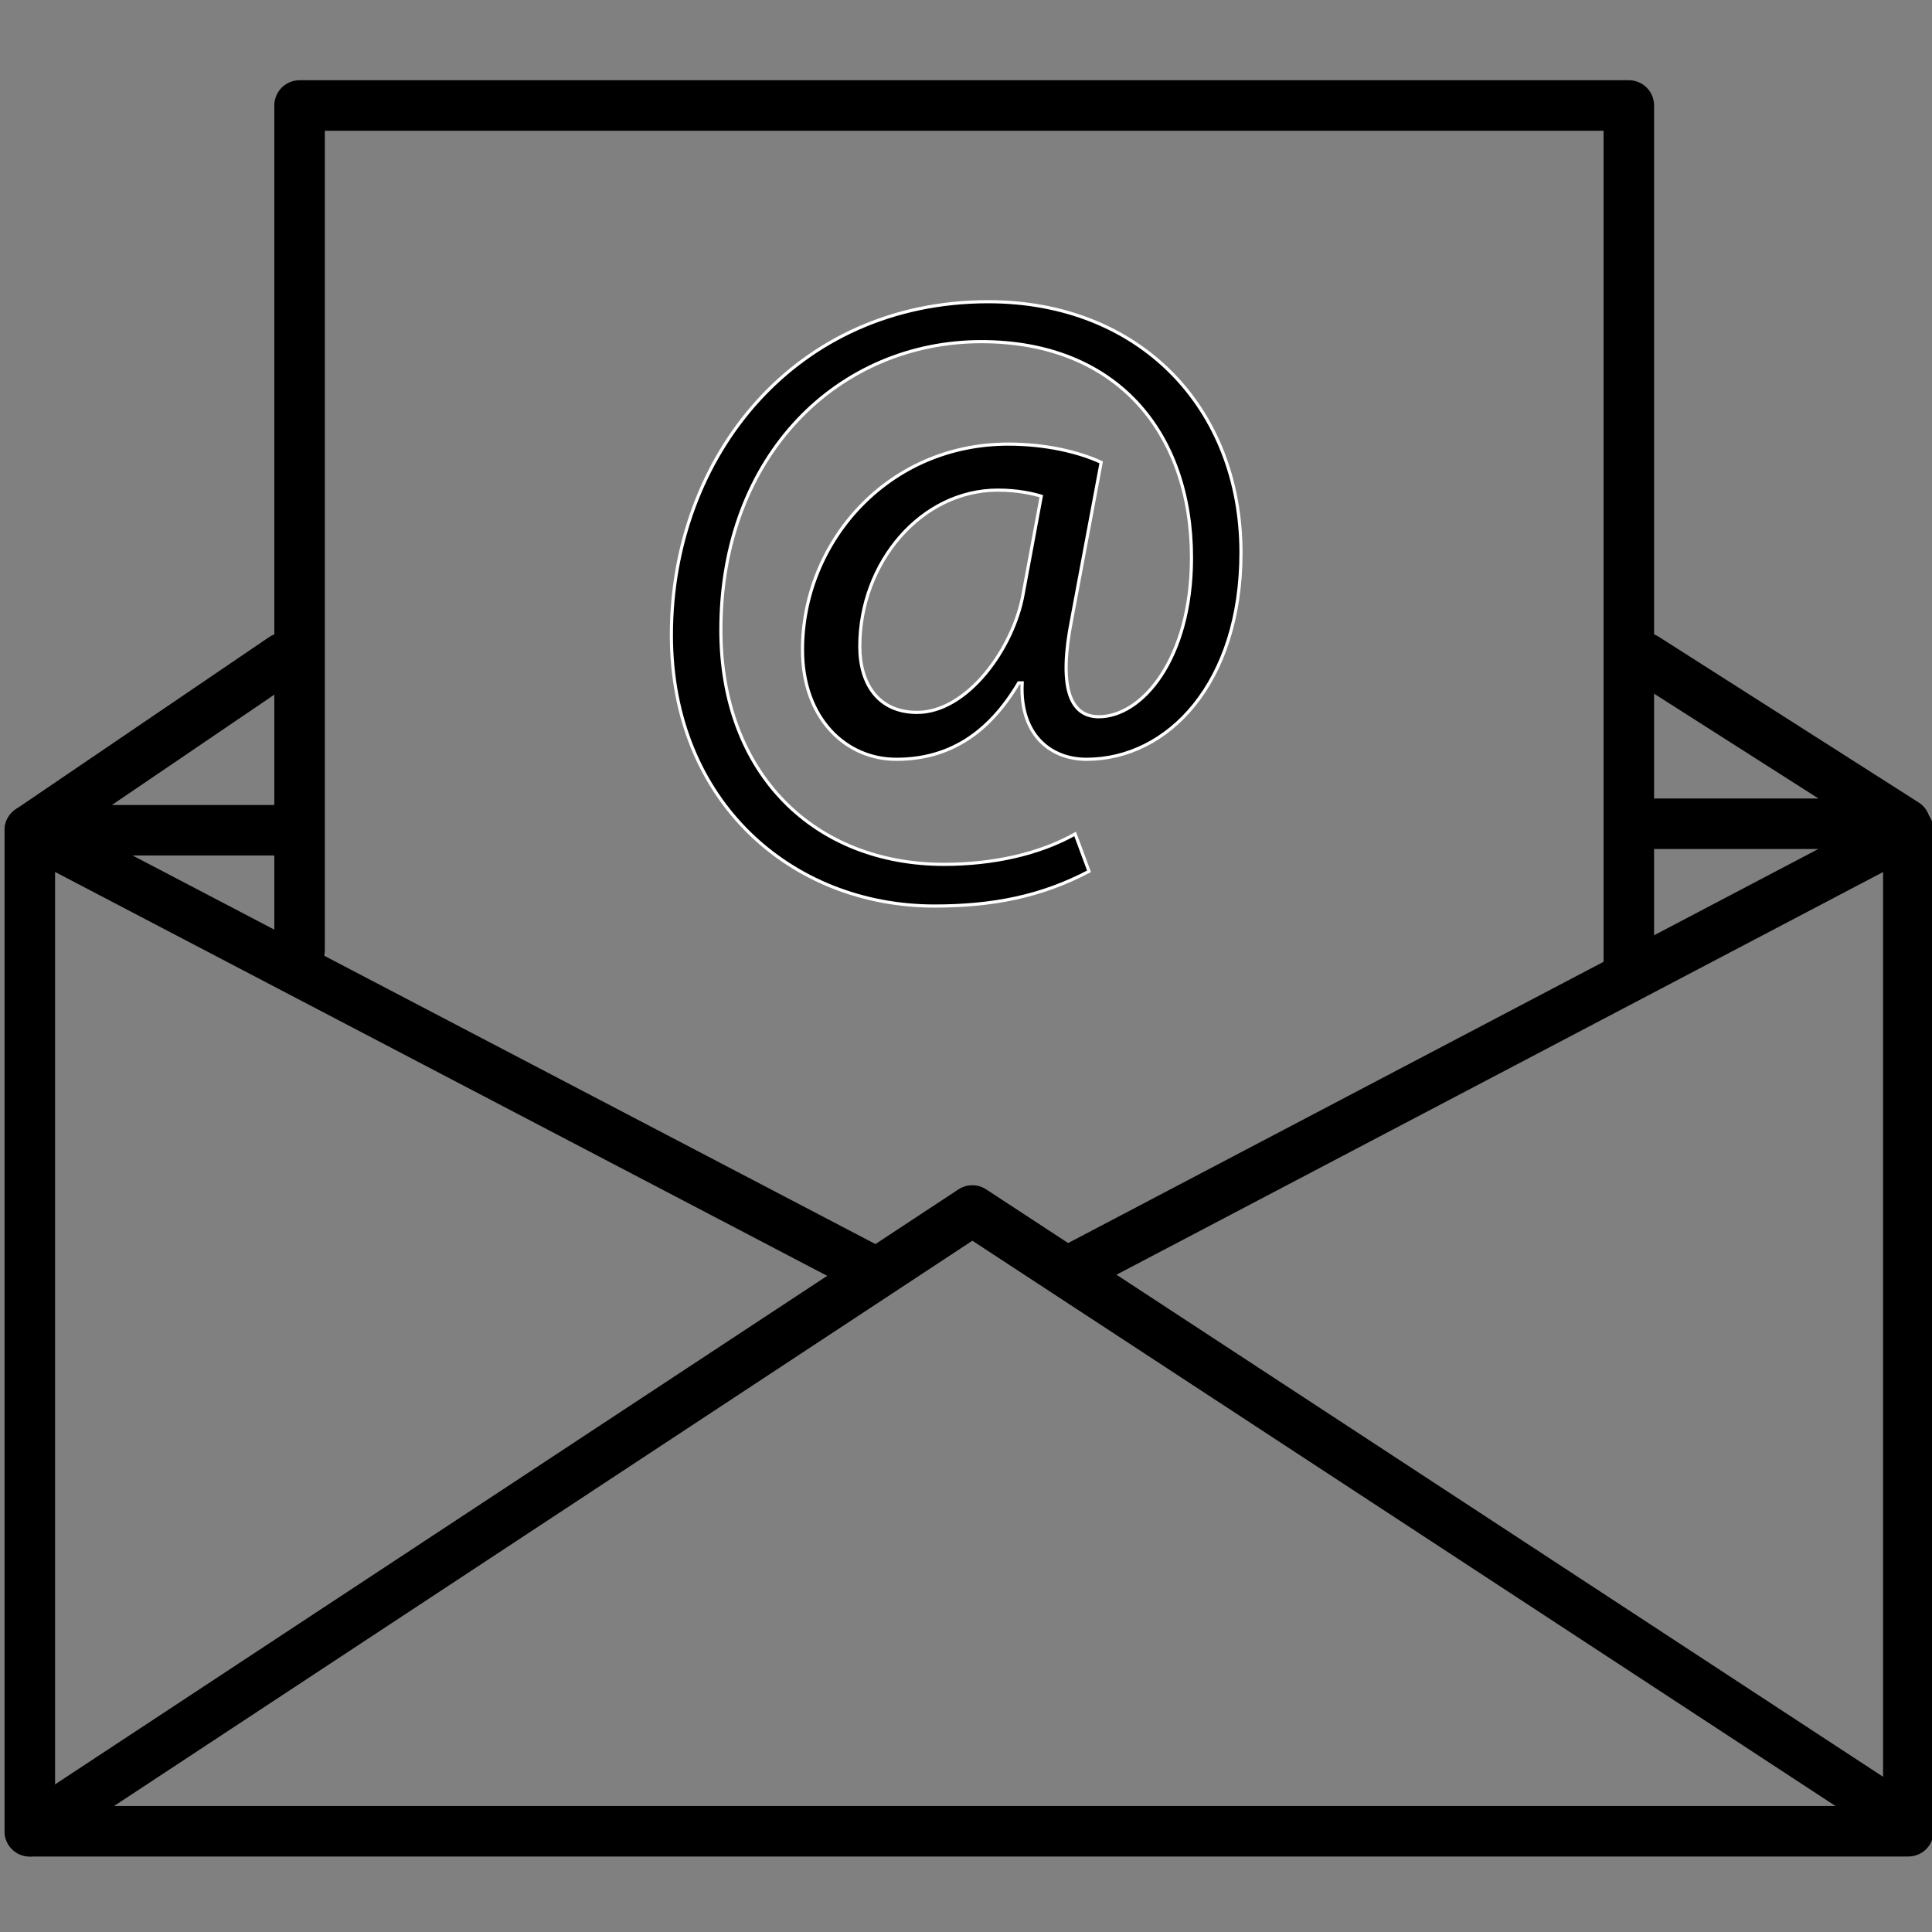 <?xml version="1.0" encoding="utf-8"?>
<!-- Generator: Adobe Illustrator 16.0.0, SVG Export Plug-In . SVG Version: 6.00 Build 0)  -->
<!DOCTYPE svg PUBLIC "-//W3C//DTD SVG 1.1//EN" "http://www.w3.org/Graphics/SVG/1.1/DTD/svg11.dtd">
<svg version="1.1" id="Capa_1" xmlns="http://www.w3.org/2000/svg" xmlns:xlink="http://www.w3.org/1999/xlink" x="0px" y="0px"
	 width="612px" height="612px" viewBox="0 0 612 612" enable-background="new 0 0 612 612" xml:space="preserve">
<rect x="0" y="0" width="612" height="612" fill="#808080" stroke="none"/>
<g>
	
		<polyline fill="none" stroke="#000000" stroke-width="16" stroke-linecap="round" stroke-linejoin="round" stroke-miterlimit="10" points="
		277.117,403.01 9.445,262.996 9.445,580.084 604.5,580.084 604.5,262.996 339.917,401.979 	"/>
	
		<polyline fill="none" stroke="#000000" stroke-width="16" stroke-linecap="round" stroke-linejoin="round" stroke-miterlimit="10" points="
		9.445,580.084 308.002,383.448 600.383,574.936 	"/>
	
		<polyline fill="none" stroke="#000000" stroke-width="16" stroke-linecap="round" stroke-linejoin="round" stroke-miterlimit="10" points="
		89.746,208.432 9.445,262.996 93.864,262.996 	"/>
	
		<polyline fill="none" stroke="#000000" stroke-width="16" stroke-linecap="round" stroke-linejoin="round" stroke-miterlimit="10" points="
		521.109,208.432 603.469,260.937 522.14,260.937 	"/>
	
		<polyline fill="none" stroke="#000000" stroke-width="16" stroke-linecap="round" stroke-linejoin="round" stroke-miterlimit="10" points="
		94.894,301.089 94.894,33.416 515.964,33.416 515.964,305.206 	"/>
	<g>
		<path stroke="#FFFFFF" stroke-miterlimit="10" d="M344.973,276.005c-15.127,7.976-30.531,11.002-48.96,11.002
			c-45.108,0-83.341-33.006-83.341-85.816c0-56.662,39.333-105.622,100.394-105.622c47.859,0,80.039,33.557,80.039,79.49
			c0,41.257-23.099,65.463-48.958,65.463c-11.004,0-21.18-7.427-20.354-24.206h-1.1c-9.628,16.229-22.28,24.206-38.783,24.206
			c-15.953,0-29.705-12.928-29.705-34.658c0-34.106,26.956-65.188,65.188-65.188c11.826,0,22.279,2.476,29.43,5.777l-9.352,49.784
			c-4.126,20.905-0.824,30.532,8.253,30.807c14.028,0.275,29.705-18.428,29.705-50.336c0-39.882-23.931-68.487-66.563-68.487
			c-44.831,0-82.515,35.481-82.515,91.317c0,45.934,29.981,74.265,70.688,74.265c15.679,0,30.259-3.301,41.533-9.628
			L344.973,276.005z M329.846,157.181c-2.75-0.824-7.427-1.925-13.752-1.925c-24.205,0-43.734,22.829-43.734,49.508
			c0,12.103,6.051,20.904,18.153,20.904c15.954,0,30.529-20.354,33.56-37.407L329.846,157.181z"/>
	</g>
</g>
</svg>
